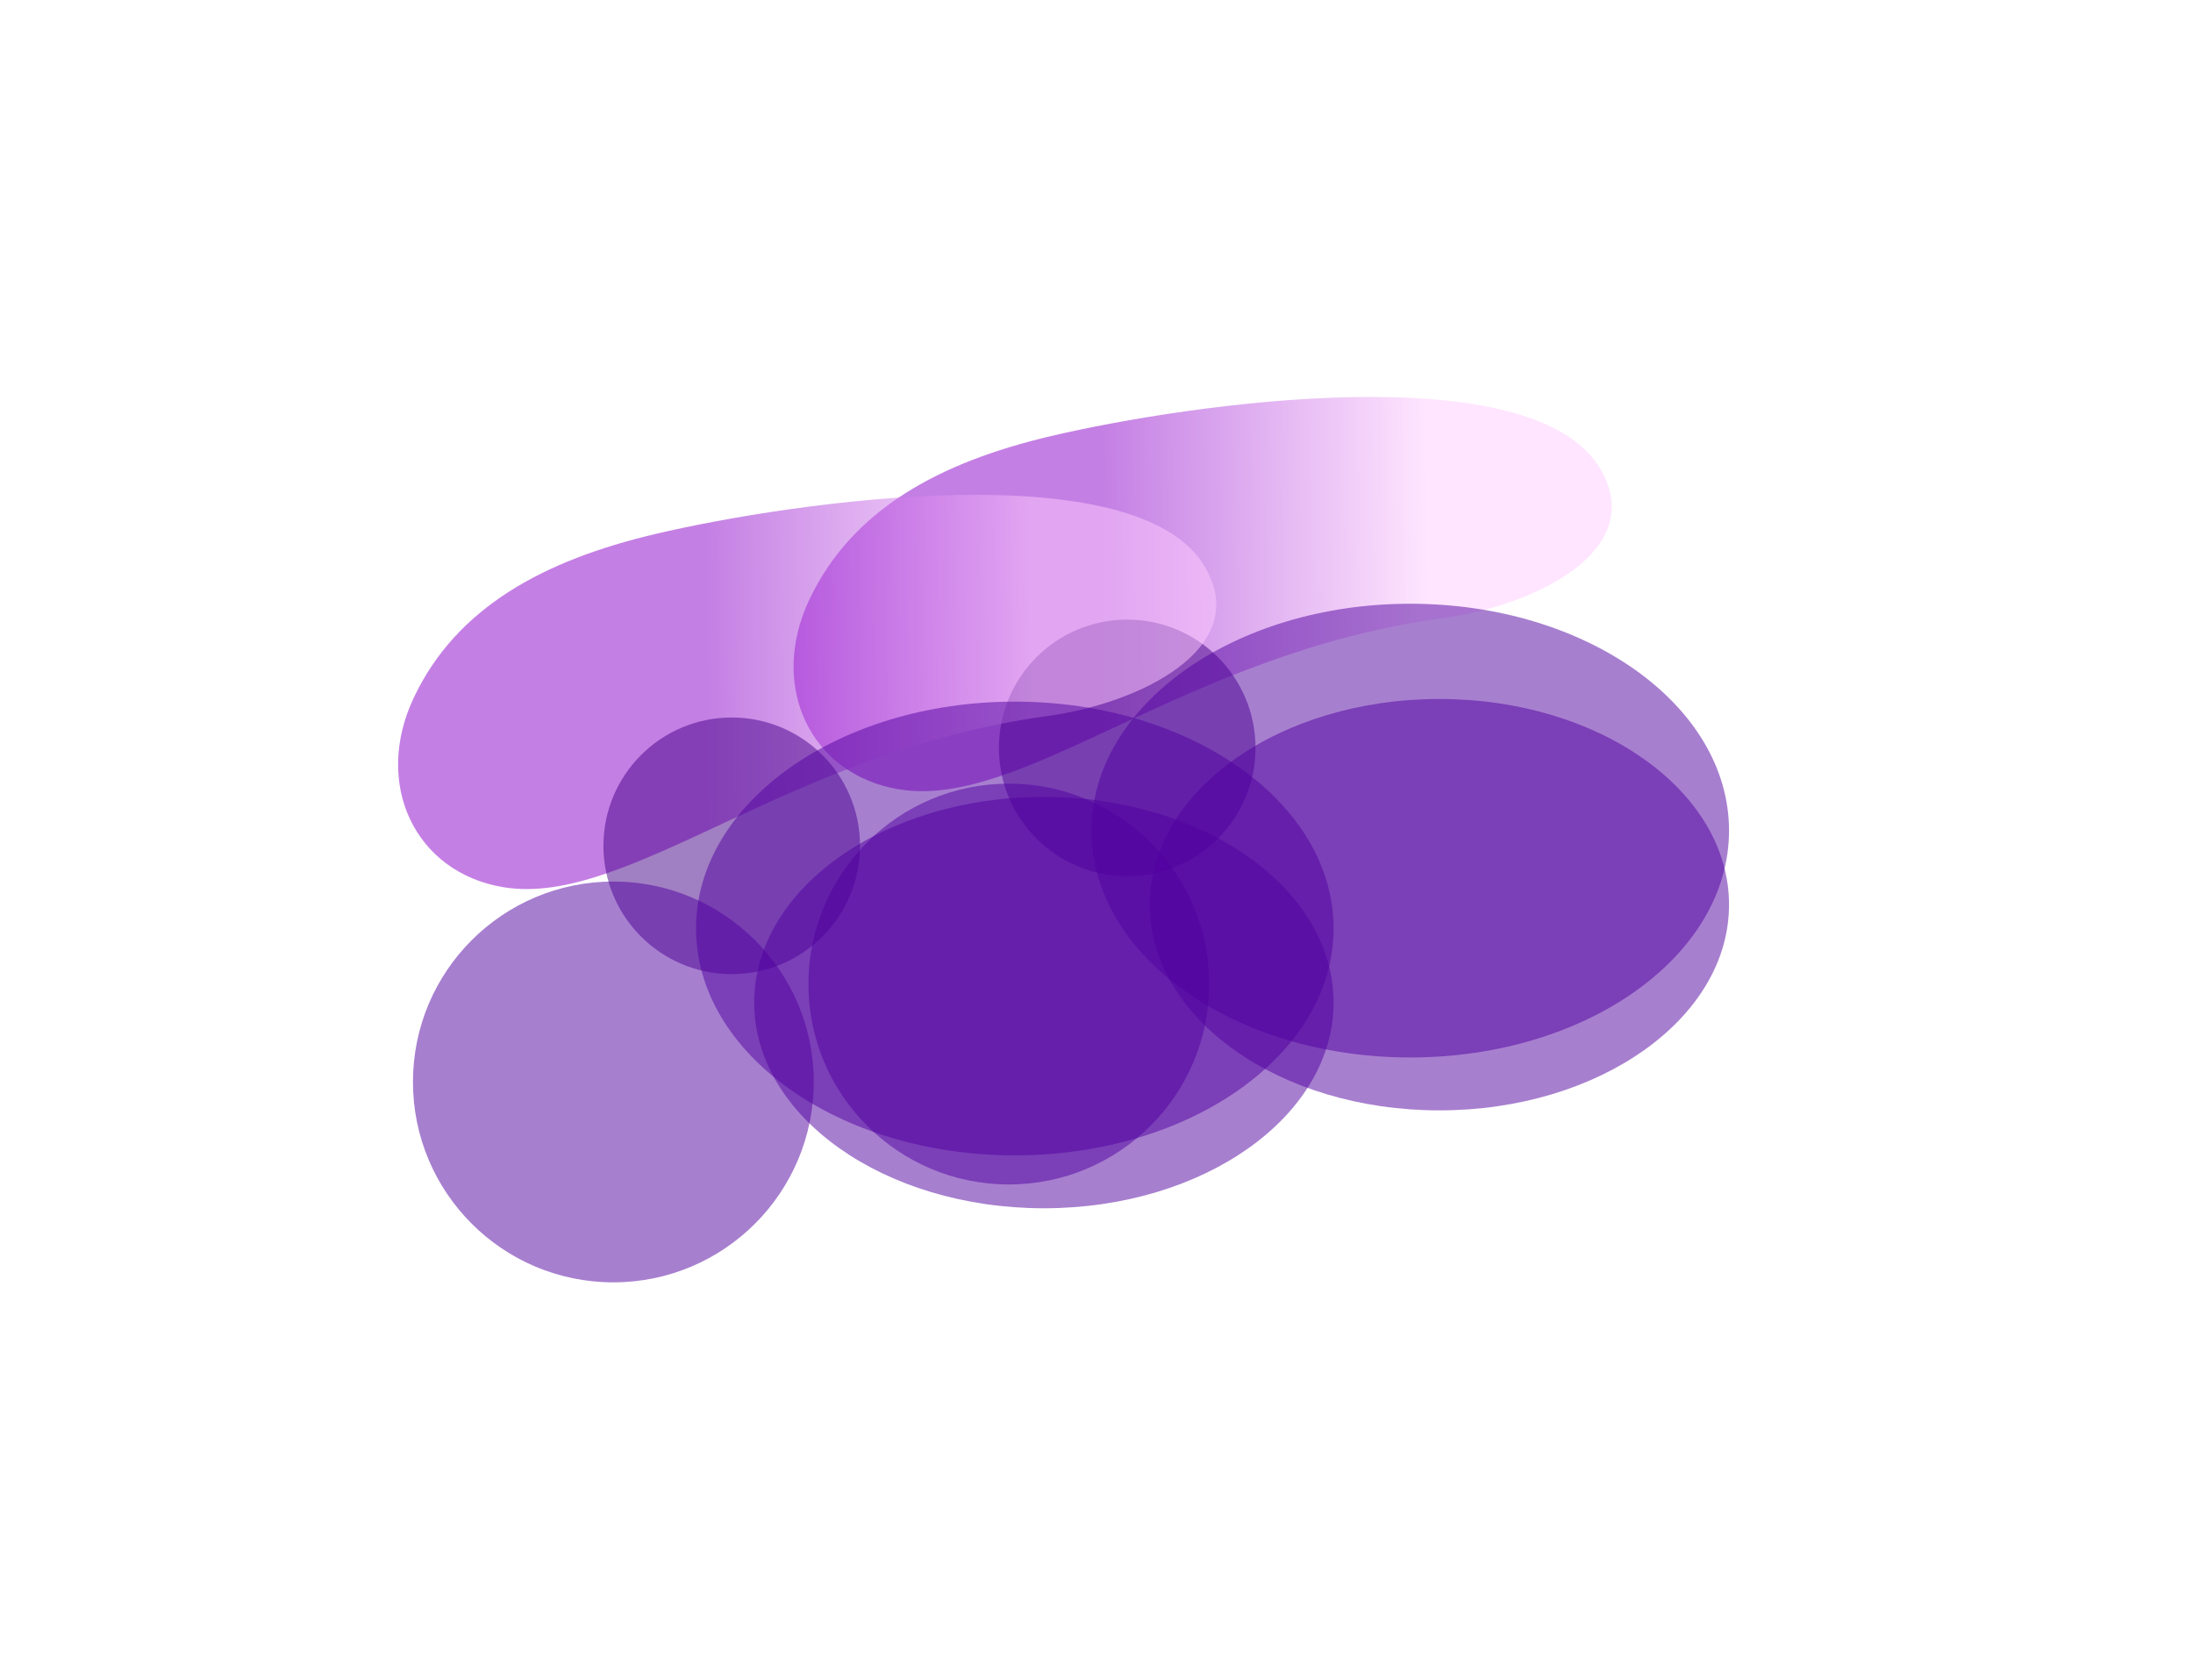 <svg viewBox="0 0 1658 1270" fill="none" xmlns="http://www.w3.org/2000/svg">
<g filter="url(#filter0_f_647_3679)">
<path d="M612.028 453.011C644.383 385.108 710.073 349.529 794.758 329.612C898.417 305.232 1160.37 266.936 1210.55 355.469C1245.09 416.418 1160.65 457.824 1090.7 467.31C895.042 493.846 773.746 612.272 679.572 596.696C612.752 585.645 580.757 518.639 612.028 453.011Z" fill="url(#paint0_linear_647_3679)" fill-opacity="0.5"/>
</g>
<g filter="url(#filter1_f_647_3679)">
<circle cx="852.219" cy="565.409" r="97" fill="#440088" fill-opacity="0.5"/>
</g>
<g filter="url(#filter2_f_647_3679)">
<circle cx="762.719" cy="743.909" r="151.5" fill="#5000A0" fill-opacity="0.5"/>
</g>
<g filter="url(#filter3_f_647_3679)">
<ellipse cx="1066.22" cy="627.909" rx="241" ry="171.5" fill="#5000A0" fill-opacity="0.5"/>
</g>
<g filter="url(#filter4_f_647_3679)">
<ellipse cx="1088.22" cy="683.909" rx="219" ry="155.5" fill="#5000A0" fill-opacity="0.5"/>
</g>
<g filter="url(#filter5_f_647_3679)">
<path d="M313.028 527.011C345.383 459.108 411.073 423.529 495.758 403.612C599.417 379.232 861.374 340.936 911.549 429.469C946.092 490.418 861.654 531.824 791.705 541.31C596.042 567.846 474.746 686.272 380.572 670.696C313.752 659.645 281.757 592.639 313.028 527.011Z" fill="url(#paint1_linear_647_3679)" fill-opacity="0.5"/>
</g>
<g filter="url(#filter6_f_647_3679)">
<circle cx="553.219" cy="639.409" r="97" fill="#440088" fill-opacity="0.5"/>
</g>
<g filter="url(#filter7_f_647_3679)">
<circle cx="463.719" cy="817.909" r="151.5" fill="#5000A0" fill-opacity="0.5"/>
</g>
<g filter="url(#filter8_f_647_3679)">
<ellipse cx="767.219" cy="701.909" rx="241" ry="171.5" fill="#5000A0" fill-opacity="0.5"/>
</g>
<g filter="url(#filter9_f_647_3679)">
<ellipse cx="789.219" cy="757.909" rx="219" ry="155.5" fill="#5000A0" fill-opacity="0.5"/>
</g>
<defs>
<filter id="filter0_f_647_3679" x="299.965" y="0.072" width="1218.57" height="898.03" filterUnits="userSpaceOnUse" color-interpolation-filters="sRGB">
<feFlood flood-opacity="0" result="BackgroundImageFix"/>
<feBlend mode="normal" in="SourceGraphic" in2="BackgroundImageFix" result="shape"/>
<feGaussianBlur stdDeviation="150" result="effect1_foregroundBlur_647_3679"/>
</filter>
<filter id="filter1_f_647_3679" x="505.219" y="218.409" width="694" height="694" filterUnits="userSpaceOnUse" color-interpolation-filters="sRGB">
<feFlood flood-opacity="0" result="BackgroundImageFix"/>
<feBlend mode="normal" in="SourceGraphic" in2="BackgroundImageFix" result="shape"/>
<feGaussianBlur stdDeviation="125" result="effect1_foregroundBlur_647_3679"/>
</filter>
<filter id="filter2_f_647_3679" x="311.219" y="292.409" width="903" height="903" filterUnits="userSpaceOnUse" color-interpolation-filters="sRGB">
<feFlood flood-opacity="0" result="BackgroundImageFix"/>
<feBlend mode="normal" in="SourceGraphic" in2="BackgroundImageFix" result="shape"/>
<feGaussianBlur stdDeviation="150" result="effect1_foregroundBlur_647_3679"/>
</filter>
<filter id="filter3_f_647_3679" x="475.219" y="106.409" width="1182" height="1043" filterUnits="userSpaceOnUse" color-interpolation-filters="sRGB">
<feFlood flood-opacity="0" result="BackgroundImageFix"/>
<feBlend mode="normal" in="SourceGraphic" in2="BackgroundImageFix" result="shape"/>
<feGaussianBlur stdDeviation="175" result="effect1_foregroundBlur_647_3679"/>
</filter>
<filter id="filter4_f_647_3679" x="569.219" y="228.409" width="1038" height="911" filterUnits="userSpaceOnUse" color-interpolation-filters="sRGB">
<feFlood flood-opacity="0" result="BackgroundImageFix"/>
<feBlend mode="normal" in="SourceGraphic" in2="BackgroundImageFix" result="shape"/>
<feGaussianBlur stdDeviation="150" result="effect1_foregroundBlur_647_3679"/>
</filter>
<filter id="filter5_f_647_3679" x="0.965" y="74.072" width="1218.57" height="898.03" filterUnits="userSpaceOnUse" color-interpolation-filters="sRGB">
<feFlood flood-opacity="0" result="BackgroundImageFix"/>
<feBlend mode="normal" in="SourceGraphic" in2="BackgroundImageFix" result="shape"/>
<feGaussianBlur stdDeviation="150" result="effect1_foregroundBlur_647_3679"/>
</filter>
<filter id="filter6_f_647_3679" x="206.219" y="292.409" width="694" height="694" filterUnits="userSpaceOnUse" color-interpolation-filters="sRGB">
<feFlood flood-opacity="0" result="BackgroundImageFix"/>
<feBlend mode="normal" in="SourceGraphic" in2="BackgroundImageFix" result="shape"/>
<feGaussianBlur stdDeviation="125" result="effect1_foregroundBlur_647_3679"/>
</filter>
<filter id="filter7_f_647_3679" x="12.219" y="366.409" width="903" height="903" filterUnits="userSpaceOnUse" color-interpolation-filters="sRGB">
<feFlood flood-opacity="0" result="BackgroundImageFix"/>
<feBlend mode="normal" in="SourceGraphic" in2="BackgroundImageFix" result="shape"/>
<feGaussianBlur stdDeviation="150" result="effect1_foregroundBlur_647_3679"/>
</filter>
<filter id="filter8_f_647_3679" x="176.219" y="180.409" width="1182" height="1043" filterUnits="userSpaceOnUse" color-interpolation-filters="sRGB">
<feFlood flood-opacity="0" result="BackgroundImageFix"/>
<feBlend mode="normal" in="SourceGraphic" in2="BackgroundImageFix" result="shape"/>
<feGaussianBlur stdDeviation="175" result="effect1_foregroundBlur_647_3679"/>
</filter>
<filter id="filter9_f_647_3679" x="270.219" y="302.409" width="1038" height="911" filterUnits="userSpaceOnUse" color-interpolation-filters="sRGB">
<feFlood flood-opacity="0" result="BackgroundImageFix"/>
<feBlend mode="normal" in="SourceGraphic" in2="BackgroundImageFix" result="shape"/>
<feGaussianBlur stdDeviation="150" result="effect1_foregroundBlur_647_3679"/>
</filter>
<linearGradient id="paint0_linear_647_3679" x1="653.537" y1="491.994" x2="1079.27" y2="488.034" gradientUnits="userSpaceOnUse">
<stop offset="0.423" stop-color="#8900C9"/>
<stop offset="1" stop-color="#FFCCFF"/>
</linearGradient>
<linearGradient id="paint1_linear_647_3679" x1="354.537" y1="565.994" x2="780.274" y2="562.034" gradientUnits="userSpaceOnUse">
<stop offset="0.423" stop-color="#8900C9"/>
<stop offset="1" stop-color="#FFCCFF"/>
</linearGradient>
</defs>
</svg>

